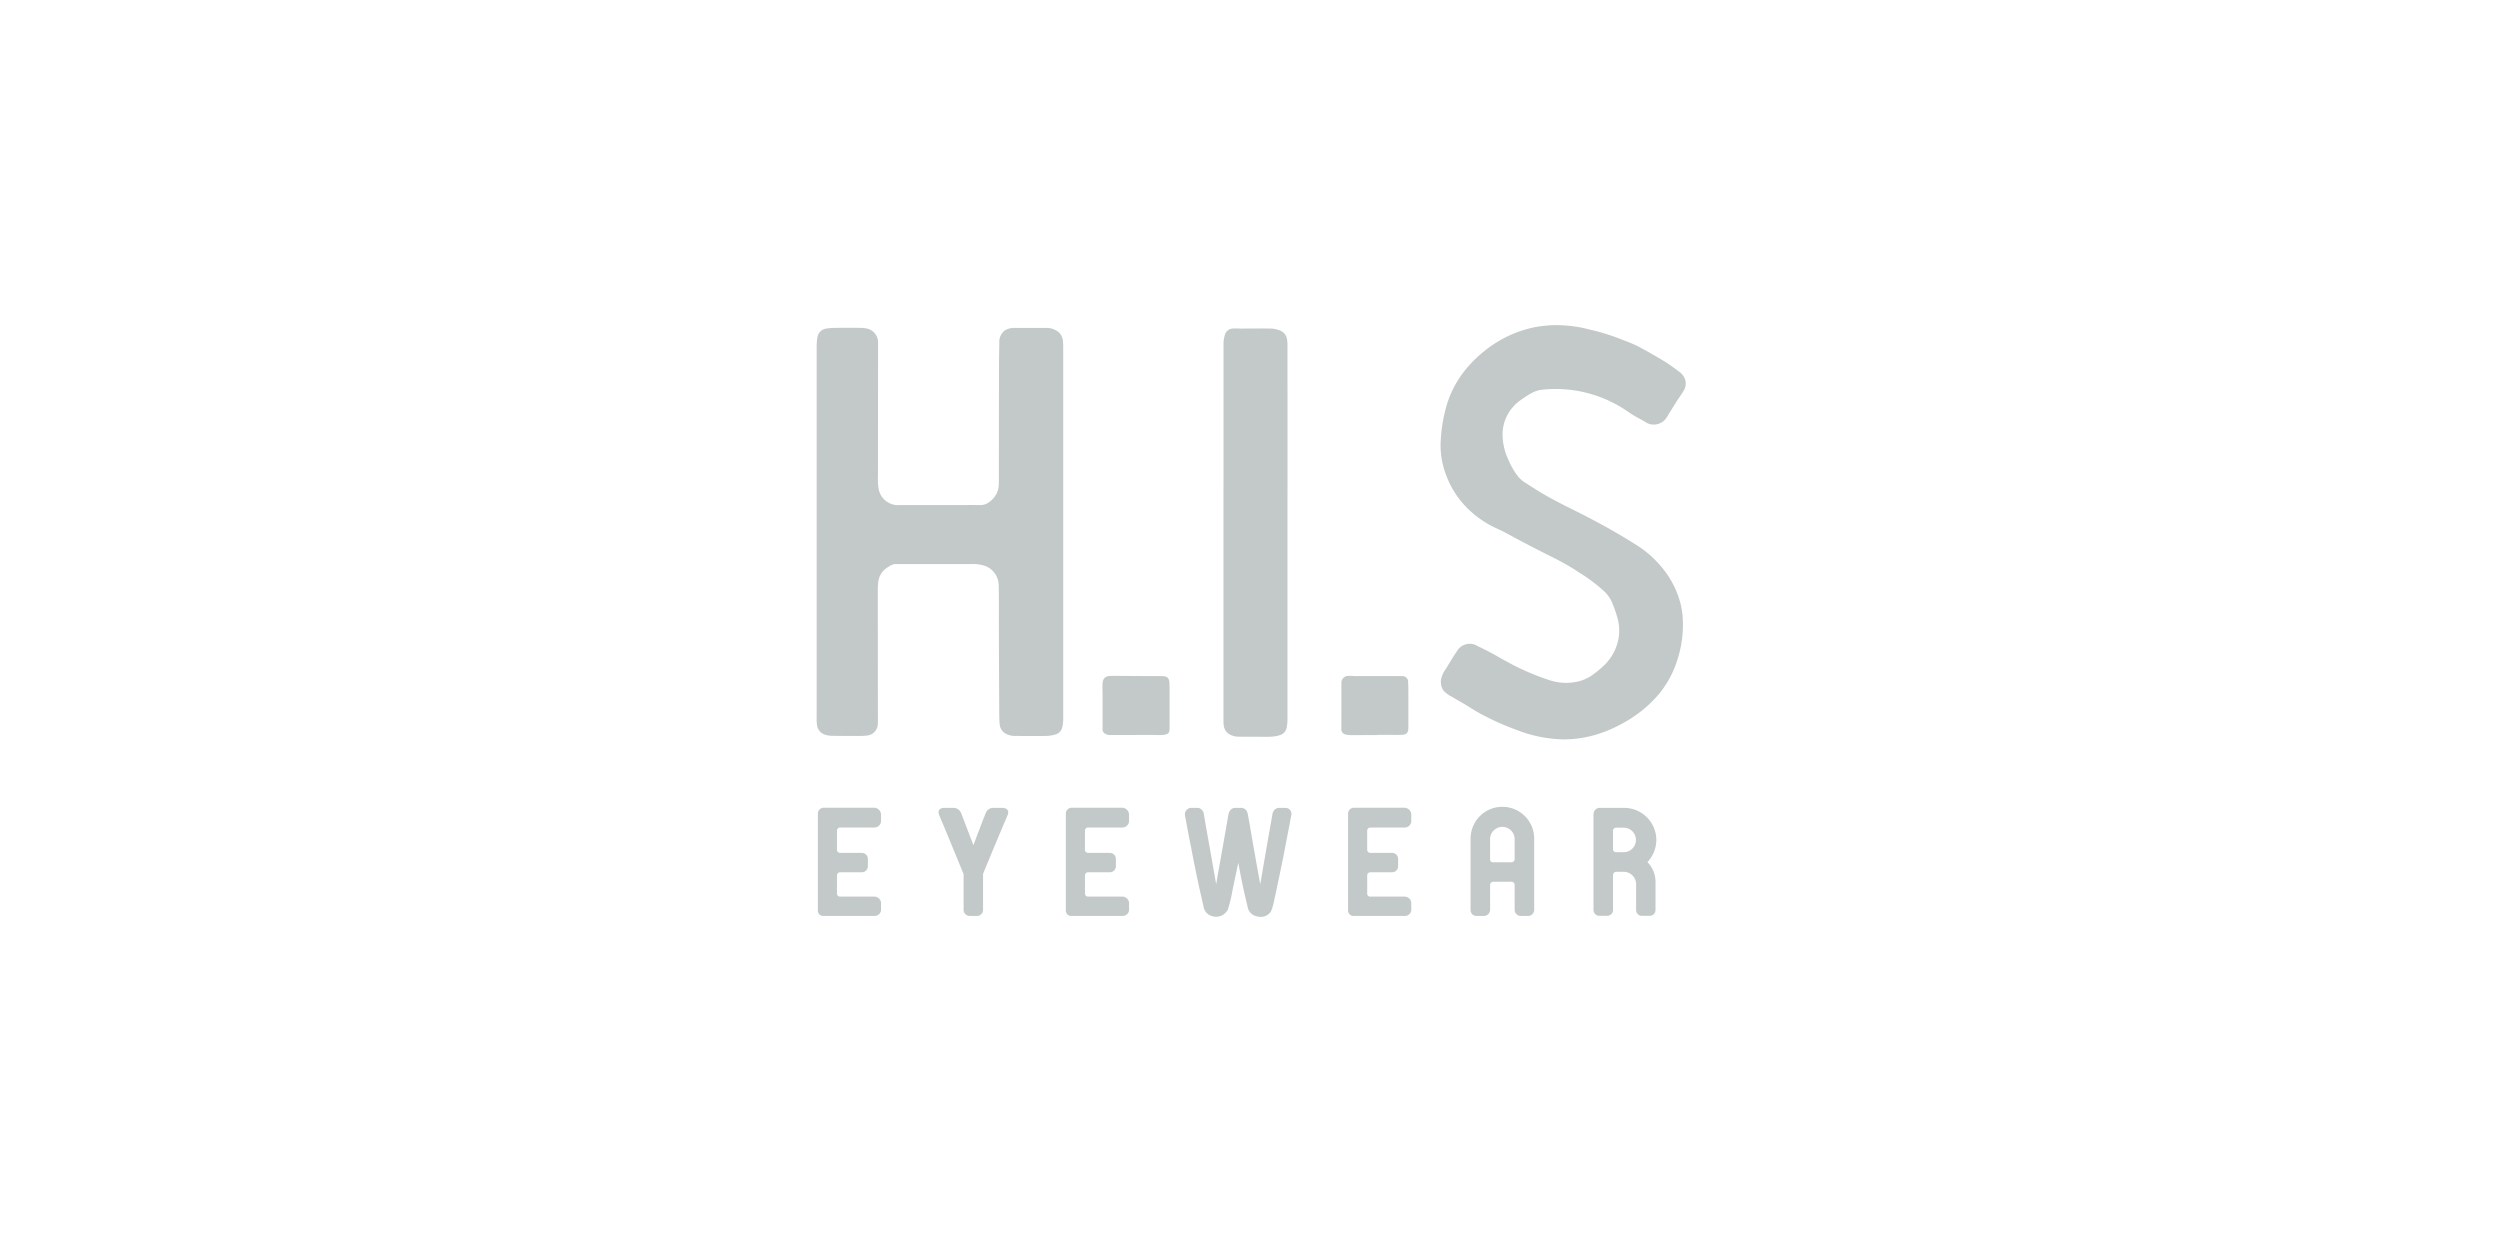<svg xmlns="http://www.w3.org/2000/svg" id="Logo_HIS" width="300" height="150" viewBox="0 0 300 150"><rect id="Rechteck_468" data-name="Rechteck 468" width="300" height="150" fill="none"></rect><path id="Vereinigungsmenge_32" data-name="Vereinigungsmenge 32" d="M52.785,70.95a1.381,1.381,0,0,1-1.075-1.162q-.642-2.595-1.11-5.263-.363,1.679-.693,3.273a17.947,17.947,0,0,1-.556,2.321,1.571,1.571,0,0,1-1.785.847,1.465,1.465,0,0,1-1.164-1.3q-.816-3.48-1.473-7.014-.313-1.524-.59-3.048c-.047-.242-.094-.5-.14-.763a.8.8,0,0,1,.677-.9h.9a.863.863,0,0,1,.692.78c.06.346.116.7.176,1.056q.656,3.674,1.3,7.343c.057-.346.114-.693.173-1.039q.661-3.67,1.3-7.36a.255.255,0,0,1,.019-.086.212.212,0,0,1,.051-.122.8.8,0,0,1,.66-.571h.885a.824.824,0,0,1,.659.571.212.212,0,0,1,.017.086c.012.046.024.088.034.123.06.346.122.7.192,1.056q.623,3.674,1.3,7.343c.058-.346.116-.693.176-1.039q.623-3.67,1.281-7.36a.873.873,0,0,1,.712-.78h.885a.731.731,0,0,1,.658.936q-.105.517-.189,1-.365,1.887-.713,3.705-.379,1.9-.78,3.758-.154.812-.347,1.61a6.872,6.872,0,0,1-.4,1.42,1.456,1.456,0,0,1-1.2.652A1.931,1.931,0,0,1,52.785,70.95Zm31.686-.036a.74.74,0,0,1-.712-.744v-3a.382.382,0,0,0-.346-.365H81.175a.387.387,0,0,0-.364.365v3a.745.745,0,0,1-.729.744h-.9a.7.7,0,0,1-.71-.657V61.632a3.815,3.815,0,1,1,7.631,0V70.2a.736.736,0,0,1-.709.71ZM80.811,61.7v2.407a.331.331,0,0,0,.364.365h2.238a.381.381,0,0,0,.346-.365V61.7a1.474,1.474,0,0,0-2.948,0ZM64.464,70.914a.646.646,0,0,1-.693-.674V58.671a.724.724,0,0,1,.626-.744h6.209a.869.869,0,0,1,.746.744v.919a.789.789,0,0,1-.78.71H66.424a.384.384,0,0,0-.362.363V63a.379.379,0,0,0,.362.348h2.619a.717.717,0,0,1,.729.71v.9a.712.712,0,0,1-.746.71h-2.6a.378.378,0,0,0-.362.346v2.217a.352.352,0,0,0,.362.362h4.182a.82.82,0,0,1,.746.727v.9a.761.761,0,0,1-.78.691Zm-33.869,0a.646.646,0,0,1-.693-.674V58.671a.721.721,0,0,1,.624-.744h6.211a.873.873,0,0,1,.746.744v.919a.79.79,0,0,1-.781.71H32.555a.385.385,0,0,0-.362.363V63a.379.379,0,0,0,.362.348h2.62a.716.716,0,0,1,.729.71v.9a.712.712,0,0,1-.745.71h-2.6a.378.378,0,0,0-.362.346v2.217a.353.353,0,0,0,.362.362h4.182a.823.823,0,0,1,.746.727v.9a.762.762,0,0,1-.781.691Zm-12.234,0a.743.743,0,0,1-.728-.657V65.894q-1.441-3.534-2.914-7.049c-.209-.519-.047-.82.484-.9h1.11a1,1,0,0,1,1.024.624q.743,1.942,1.474,3.861.712-1.921,1.475-3.861a.982.982,0,0,1,1.024-.624H22.4c.544.092.712.394.5.9q-1.493,3.5-2.932,7.014v4.329a.748.748,0,0,1-.713.727Zm-17.525,0a.645.645,0,0,1-.692-.674V58.671a.722.722,0,0,1,.626-.744H6.978a.87.87,0,0,1,.745.744v.919a.79.79,0,0,1-.779.71H2.8a.387.387,0,0,0-.365.363V63a.384.384,0,0,0,.365.348H5.415a.717.717,0,0,1,.729.71v.9a.713.713,0,0,1-.746.71H2.8a.383.383,0,0,0-.365.346v2.217a.355.355,0,0,0,.365.362H6.978a.821.821,0,0,1,.745.727v.9a.761.761,0,0,1-.779.691ZM99.064,70.9a.689.689,0,0,1-.729-.71V67.072a1.5,1.5,0,0,0-1.492-1.457h-.9a.4.4,0,0,0-.381.365v4.207a.7.7,0,0,1-.729.71h-.9a.708.708,0,0,1-.71-.71V58.671a.766.766,0,0,1,.659-.727H96.93a3.87,3.87,0,0,1,3.833,3.844,3.929,3.929,0,0,1-1.075,2.668,3.325,3.325,0,0,1,.972,2.441v3.29a.694.694,0,0,1-.71.71ZM95.56,60.68V62.9a.363.363,0,0,0,.381.365h.9a1.472,1.472,0,1,0,0-2.944h-.9A.377.377,0,0,0,95.56,60.68ZM84.026,48.6a31.864,31.864,0,0,1-4.5-2.027c-.6-.335-1.17-.712-1.758-1.062-.535-.318-1.081-.617-1.612-.94a2.964,2.964,0,0,1-.953-.727,1.845,1.845,0,0,1-.217-1.553,3.46,3.46,0,0,1,.521-1.028c.433-.7.841-1.418,1.313-2.093a1.762,1.762,0,0,1,2.5-.635c.615.287,1.219.6,1.819.919.531.282,1.043.6,1.576.881a28.954,28.954,0,0,0,5.363,2.329,6.312,6.312,0,0,0,3.465.07,4.893,4.893,0,0,0,1.7-.848,11.317,11.317,0,0,0,1.341-1.134,5.922,5.922,0,0,0,1.65-3.17,5.777,5.777,0,0,0-.245-2.792,16.572,16.572,0,0,0-.577-1.581,4.281,4.281,0,0,0-.952-1.294A20.577,20.577,0,0,0,91.5,29.7a27.666,27.666,0,0,0-3.224-1.844q-1.79-.9-3.566-1.829c-.744-.388-1.471-.8-2.215-1.189-.529-.274-1.086-.5-1.612-.78a12.091,12.091,0,0,1-2.9-2.179,10.787,10.787,0,0,1-2.4-3.75,9.879,9.879,0,0,1-.679-4.472,17.914,17.914,0,0,1,.857-4.531,12.4,12.4,0,0,1,2.169-3.846,14.938,14.938,0,0,1,2.559-2.439A14,14,0,0,1,86.345.23,16.935,16.935,0,0,1,88.1.032a15.662,15.662,0,0,1,4.731.531,25.658,25.658,0,0,1,3.989,1.265,17.242,17.242,0,0,1,1.65.687q1.594.841,3.136,1.77c.662.4,1.286.871,1.91,1.332a1.935,1.935,0,0,1,.679.858A1.664,1.664,0,0,1,104,7.95c-.223.381-.493.738-.731,1.108-.333.519-.655,1.041-.981,1.564-.093.146-.171.3-.268.442a1.827,1.827,0,0,1-2.666.519c-.462-.266-.938-.508-1.394-.782-.313-.185-.606-.406-.91-.607a15.241,15.241,0,0,0-5.883-2.312,15.432,15.432,0,0,0-4.226-.105,3.219,3.219,0,0,0-1.134.39,10.7,10.7,0,0,0-1.432.921,5.03,5.03,0,0,0-2.069,4.053,7.305,7.305,0,0,0,.675,2.978,9.319,9.319,0,0,0,1.134,1.992,3.59,3.59,0,0,0,.923.82c.742.461,1.467.953,2.224,1.391.8.464,1.627.888,2.451,1.315.77.4,1.556.763,2.325,1.166,1.085.569,2.175,1.134,3.237,1.741,1.146.656,2.284,1.326,3.389,2.046a12.486,12.486,0,0,1,2.44,2.125,11.153,11.153,0,0,1,2.546,4.662,9.909,9.909,0,0,1,.278,1.785,13.6,13.6,0,0,1-.7,5.187,11.867,11.867,0,0,1-2.311,4.114A14.971,14.971,0,0,1,96.7,47.807a16.009,16.009,0,0,1-3.132,1.336,13.529,13.529,0,0,1-3.261.566c-.21.011-.421.016-.629.016A16.088,16.088,0,0,1,84.026,48.6Zm-30.757.812c-.876,0-1.755.006-2.632-.015a2.081,2.081,0,0,1-1.234-.371,1.372,1.372,0,0,1-.542-.906,3.25,3.25,0,0,1-.042-.561q0-22.686.006-45.372a3.449,3.449,0,0,1,.164-1,1.037,1.037,0,0,1,.964-.765,4.756,4.756,0,0,1,.584,0c.122,0,.246.008.369.008,1.22,0,2.438-.023,3.655,0A3.375,3.375,0,0,1,55.61.664a1.331,1.331,0,0,1,.847,1.151,4.148,4.148,0,0,1,.04.624q.006,11.283,0,22.57,0,11.141,0,22.279a5.451,5.451,0,0,1-.095,1.033,1.17,1.17,0,0,1-.875.913,3.929,3.929,0,0,1-.9.163c-.232.015-.466.019-.7.019C53.708,49.415,53.489,49.412,53.27,49.411Zm-29.446-.1a2.276,2.276,0,0,1-1.2-.306,1.459,1.459,0,0,1-.668-1.209c-.038-.44-.043-.887-.045-1.33q-.025-4.783-.042-9.562c-.006-1.88.011-3.76-.017-5.638a2.568,2.568,0,0,0-1.581-2.344,4.842,4.842,0,0,0-1.764-.238q-1.935,0-3.87,0-2.6,0-5.207.006a1.512,1.512,0,0,0-.768.3,2.423,2.423,0,0,0-1.249,1.687,8.638,8.638,0,0,0-.072,1.414q0,7.571.008,15.141a4.627,4.627,0,0,1-.039.887,1.423,1.423,0,0,1-1.352,1.15,5.945,5.945,0,0,1-.75.044c-1.139,0-2.274,0-3.41-.019a2.919,2.919,0,0,1-.815-.143,1.38,1.38,0,0,1-.948-1.227A6.465,6.465,0,0,1,0,47q0-11.09,0-22.178Q0,13.8,0,2.785A8.124,8.124,0,0,1,.077,1.541,1.26,1.26,0,0,1,1.168.428,8.173,8.173,0,0,1,2.414.342c.913-.013,1.827-.011,2.74,0A3.994,3.994,0,0,1,5.98.417a1.7,1.7,0,0,1,1.389,1.73q-.006,8.008-.015,16.015A7.2,7.2,0,0,0,7.411,19.5a2.379,2.379,0,0,0,2.6,2.109c2.873.008,5.743,0,8.616-.006.377,0,.753.009,1.13.009a1.85,1.85,0,0,0,1.1-.485,2.569,2.569,0,0,0,1-2.023c.027-.542,0-1.085.007-1.629q.006-5.437.014-10.879c0-1.475.007-2.951.043-4.424A1.723,1.723,0,0,1,22.59.645,2.177,2.177,0,0,1,23.853.35c.5,0,.993,0,1.488,0,.7,0,1.391,0,2.089,0a2.316,2.316,0,0,1,1.605.512,1.612,1.612,0,0,1,.521,1.124c.019.221.029.444.029.668q0,22.291,0,44.586a4.835,4.835,0,0,1-.107,1.012,1.159,1.159,0,0,1-.881.9,4.41,4.41,0,0,1-1.046.162c-.5.008-1,.01-1.5.01C25.306,49.322,24.564,49.316,23.823,49.314Zm40.217-.1a2.463,2.463,0,0,1-.577-.076.638.638,0,0,1-.5-.693q.006-2.087.01-4.173c0-.426-.006-.849,0-1.273a.824.824,0,0,1,.9-.892c.27-.013.543.021.813.023,1.513,0,3.026,0,4.537,0,.348,0,.7-.006,1.044.008a.677.677,0,0,1,.708.691c.022.388.029.778.029,1.167,0,1.448,0,2.894,0,4.342,0,.592-.211.83-.8.845-.689.019-1.381,0-2.07,0H67.3v.028H65.669C65.126,49.222,64.583,49.221,64.04,49.217Zm-23.923-.023h-1.8V49.2q-1.506,0-3.01,0a1.107,1.107,0,0,1-.846-.272.626.626,0,0,1-.151-.5c0-1.254,0-2.506,0-3.758,0-.515-.02-1.029-.009-1.543.011-.721.338-1.028,1.064-1.024l4.662.028c.179,0,.36,0,.542,0,.348,0,.7-.006,1.043.015.468.027.674.259.714.729.021.264.02.527.02.791,0,1.572,0,3.145,0,4.717,0,.546-.105.735-.771.805-.181.018-.364.024-.548.024C40.726,49.209,40.42,49.193,40.117,49.193Z" transform="translate(97.999 39)" fill="#c3c8c8" stroke="rgba(0,0,0,0)" stroke-miterlimit="10" stroke-width="1"></path></svg>